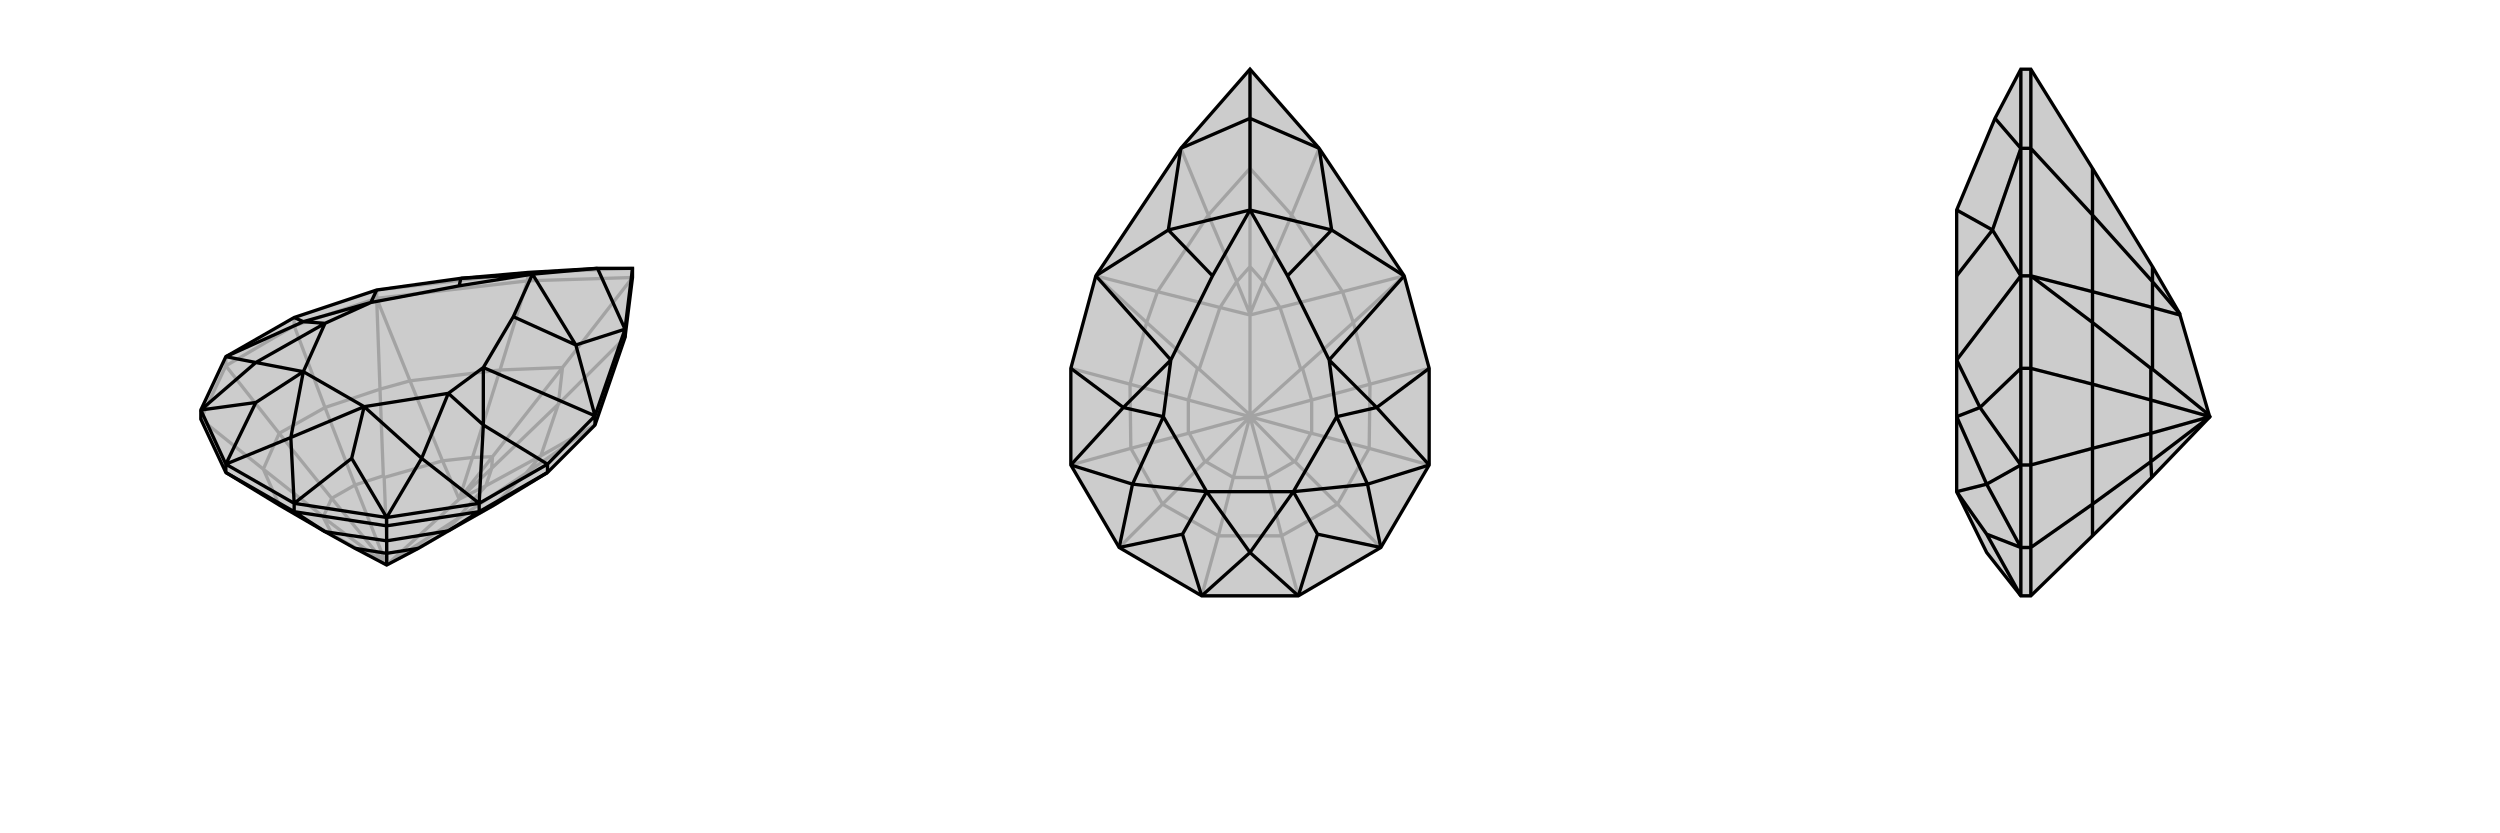 <svg xmlns="http://www.w3.org/2000/svg" viewBox="0 0 3000 1000">
    <g stroke="currentColor" stroke-width="4" fill="none" transform="translate(-36 54)">
        <path fill="currentColor" stroke="none" fill-opacity=".2" d="M462,604L426,584L371,552L307,513L277,449L277,438L307,374L389,327L488,294L589,280L589,280L669,273L753,268L795,268L795,279L786,351L750,456L693,513L629,552L574,583L538,604L538,604L500,624z" />
<path stroke-opacity=".2" d="M500,624L435,588M500,624L424,567M500,624L434,544M500,624L462,528M500,624L566,588M500,624L501,623M501,623L497,519M501,623L584,569M501,623L587,545M307,385L307,374M389,337L389,327M488,304L488,294M587,545L619,529M587,545L567,499M587,545L587,545M587,545L603,495M587,545L626,508M587,545L627,494M669,283L669,273M434,544L462,528M538,604L566,588M435,588L462,604M435,588L424,567M424,567L424,566M435,588L371,552M434,544L424,566M434,544L434,544M434,544L371,466M424,566L352,509M566,588L586,568M566,588L629,552M462,528L496,517M462,528L426,435M584,569L586,568M584,569L619,529M586,568L667,514M497,519L496,517M497,519L567,499M496,517L492,413M619,529L626,508M619,529L685,493M567,499L603,495M567,499L528,403M626,508L627,494M626,508L706,431M627,494L603,495M603,495L636,390M627,494L711,387M307,385L277,449M371,466L352,509M307,385L389,337M371,466L426,435M307,385L371,466M371,552L352,509M277,449L352,509M389,337L488,304M426,435L492,413M389,337L426,435M629,552L667,514M492,413L528,403M488,304L492,413M667,514L685,493M750,456L667,514M488,304L669,283M528,403L636,390M488,304L528,403M685,493L706,431M750,456L685,493M669,283L795,279M636,390L711,387M669,283L636,390M706,431L711,387M786,351L706,431M795,279L711,387M669,273L488,294M669,273L795,268" />
<path d="M462,604L426,584L371,552L307,513L277,449L277,438L307,374L389,327L488,294L589,280L589,280L669,273L753,268L795,268L795,279L786,351L750,456L693,513L629,552L574,583L538,604L538,604L500,624z" />
<path d="M500,624L500,610M611,560L611,550M307,513L307,503M500,577L500,567M389,560L389,550M693,513L693,503M750,456L750,445M786,351L786,341M462,604L500,610M500,610L500,610M538,604L500,610M500,610L500,595M611,560L500,577M574,583L500,595M500,577L389,560M500,595L426,584M500,577L500,595M611,560L693,513M611,560L574,583M307,513L389,560M389,560L426,584M389,550L307,503M389,550L500,567M307,503L277,438M500,567L611,550M611,550L693,503M389,550L385,471M389,550L458,496M307,503L385,471M307,503L343,429M500,567L458,496M500,567L542,496M458,496L473,434M277,438L343,429M277,438L343,381M343,429L400,392M611,550L542,496M611,550L616,456M307,374L343,381M307,374L400,332M693,503L750,445M693,503L616,456M389,327L400,332M385,471L473,434M385,471L400,392M542,496L473,434M542,496L574,418M343,381L400,392M343,381L426,334M473,434L400,392M473,434L574,418M400,392L426,334M786,341L750,445M786,341L795,268M574,418L616,456M616,456L616,387M574,418L616,387M426,334L400,332M400,332L481,309M426,334L481,309M750,445L616,387M616,387L652,326M750,445L727,360M488,294L481,309M481,309L587,289M786,341L727,360M786,341L753,268M753,268L675,275M652,326L675,275M727,360L727,360M652,326L727,360M727,360L675,275M587,289L675,275M587,289L589,280M589,280L675,275" />
    </g>
    <g stroke="currentColor" stroke-width="4" fill="none" transform="translate(1000 0)">
        <path fill="currentColor" stroke="none" fill-opacity=".2" d="M442,715L343,657L285,558L285,442L315,331L417,178L500,83L583,178L685,331L715,442L715,558L657,657L558,715z" />
<path stroke-opacity=".2" d="M500,500L480,573M500,500L520,573M500,500L447,554M500,500L553,554M500,500L427,520M500,500L573,520M500,500L426,480M500,500L574,480M500,500L500,498M500,498L439,443M500,498L561,443M500,498L500,378M500,378L536,369M500,378L464,369M500,378L500,377M500,377L484,338M500,377L516,338M500,377L500,320M426,520L426,480M574,520L574,480M480,573L520,573M480,573L447,554M447,554L446,554M480,573L462,643M520,573L553,554M553,554L554,554M520,573L538,643M427,520L446,554M427,520L426,520M426,520L357,538M446,554L395,605M573,520L554,554M573,520L574,520M574,520L643,538M554,554L605,605M574,480L563,442M574,480L644,461M426,480L437,442M426,480L356,461M561,443L563,442M561,443L536,369M563,442L624,387M439,443L437,442M439,443L464,369M437,442L376,387M536,369L516,338M536,369L611,350M464,369L484,338M464,369L389,350M516,338L500,320M516,338L550,258M500,320L484,338M484,338L450,258M500,320L500,202M357,538L395,605M643,538L605,605M605,605L538,643M657,657L605,605M357,538L356,461M285,558L357,538M643,538L644,461M715,558L643,538M462,643L538,643M558,715L538,643M462,643L395,605M343,657L395,605M442,715L462,643M356,461L376,387M285,442L356,461M644,461L624,387M715,442L644,461M376,387L389,350M315,331L376,387M624,387L611,350M685,331L624,387M389,350L450,258M315,331L389,350M611,350L550,258M685,331L611,350M450,258L500,202M417,178L450,258M550,258L500,202M583,178L550,258M500,83L500,202" />
<path d="M442,715L343,657L285,558L285,442L315,331L417,178L500,83L583,178L685,331L715,442L715,558L657,657L558,715z" />
<path d="M558,715L500,663M558,715L581,641M442,715L500,663M442,715L419,641M657,657L581,641M657,657L641,581M581,641L552,590M343,657L419,641M343,657L359,581M419,641L448,590M715,558L641,581M715,558L652,489M285,558L359,581M285,558L348,489M715,442L652,489M285,442L348,489M500,663L552,590M500,663L448,590M641,581L552,590M641,581L604,500M359,581L448,590M359,581L396,500M552,590L448,590M552,590L604,500M448,590L396,500M500,83L500,142M604,500L652,489M652,489L595,432M604,500L595,432M396,500L348,489M348,489L405,432M396,500L405,432M685,331L595,432M595,432L545,331M685,331L598,276M315,331L405,432M405,432L455,331M315,331L402,276M583,178L598,276M583,178L500,142M417,178L402,276M417,178L500,142M500,142L500,252M545,331L500,252M598,276L598,276M545,331L598,276M598,276L500,252M455,331L500,252M402,276L402,276M455,331L402,276M402,276L500,252" />
    </g>
    <g stroke="currentColor" stroke-width="4" fill="none" transform="translate(2000 0)">
        <path fill="currentColor" stroke="none" fill-opacity=".2" d="M651,498L616,378L616,377L583,320L511,202L437,83L425,83L394,142L348,252L348,252L348,252L348,331L348,432L348,500L348,590L384,663L425,715L437,715L511,643L582,573L652,500z" />
<path stroke-opacity=".2" d="M652,500L581,554M652,500L581,520M652,500L581,480M651,498L583,443M437,558L425,558M437,657L425,657M437,442L425,442M437,331L425,331M616,378L583,369M616,377L583,338M437,178L425,178M581,520L581,480M582,573L581,554M581,554L581,554M581,520L581,554M581,520L581,520M581,520L511,538M581,554L511,605M581,480L581,442M581,480L511,461M583,443L581,442M583,443L583,369M581,442L511,387M583,369L583,338M583,369L511,350M583,320L583,338M583,338L511,258M437,558L437,657M511,538L511,605M437,558L437,442M511,538L511,461M437,558L511,538M437,715L437,657M511,643L511,605M437,657L511,605M437,442L437,331M511,461L511,387M437,442L511,461M511,387L511,350M437,331L511,387M437,331L437,178M511,350L511,258M437,331L511,350M437,178L437,83M511,258L511,202M437,178L511,258M425,715L425,657M425,657L425,558M425,558L425,442M425,715L384,641M425,657L384,641M425,657L384,581M384,641L348,590M425,558L384,581M425,558L376,489M425,442L425,331M425,442L376,489M384,581L348,590M384,581L348,500M425,178L425,331M425,178L425,83M348,500L376,489M376,489L348,432M425,331L348,432M425,331L391,276M425,178L391,276M425,178L394,142M391,276L391,276M348,331L391,276M391,276L348,252" />
<path d="M651,498L616,378L616,377L583,320L511,202L437,83L425,83L394,142L348,252L348,252L348,252L348,331L348,432L348,500L348,590L384,663L425,715L437,715L511,643L582,573L652,500z" />
<path d="M652,500L581,554M652,500L581,520M652,500L581,480M651,498L583,443M437,558L425,558M437,657L425,657M437,442L425,442M437,331L425,331M616,378L583,369M616,377L583,338M437,178L425,178M581,520L581,480M582,573L581,554M581,554L581,554M581,520L581,554M581,520L581,520M581,520L511,538M581,554L511,605M581,480L581,442M581,480L511,461M583,443L581,442M583,443L583,369M581,442L511,387M583,369L583,338M583,369L511,350M583,338L583,320M583,338L511,258M437,558L437,657M511,538L511,605M437,657L437,715M511,605L511,643M437,657L511,605M437,558L437,442M511,538L511,461M437,558L511,538M437,442L437,331M511,461L511,387M437,442L511,461M511,387L511,350M437,331L511,387M437,331L437,178M511,350L511,258M437,331L511,350M437,178L437,83M511,258L511,202M437,178L511,258M425,715L425,657M425,657L425,558M425,558L425,442M425,715L384,641M425,657L384,641M425,657L384,581M384,641L348,590M425,558L384,581M425,558L376,489M425,442L425,331M425,442L376,489M384,581L348,590M384,581L348,500M425,178L425,331M425,178L425,83M348,500L376,489M376,489L348,432M425,331L348,432M425,331L391,276M425,178L391,276M425,178L394,142M391,276L391,276M348,331L391,276M391,276L348,252" />
    </g>
</svg>